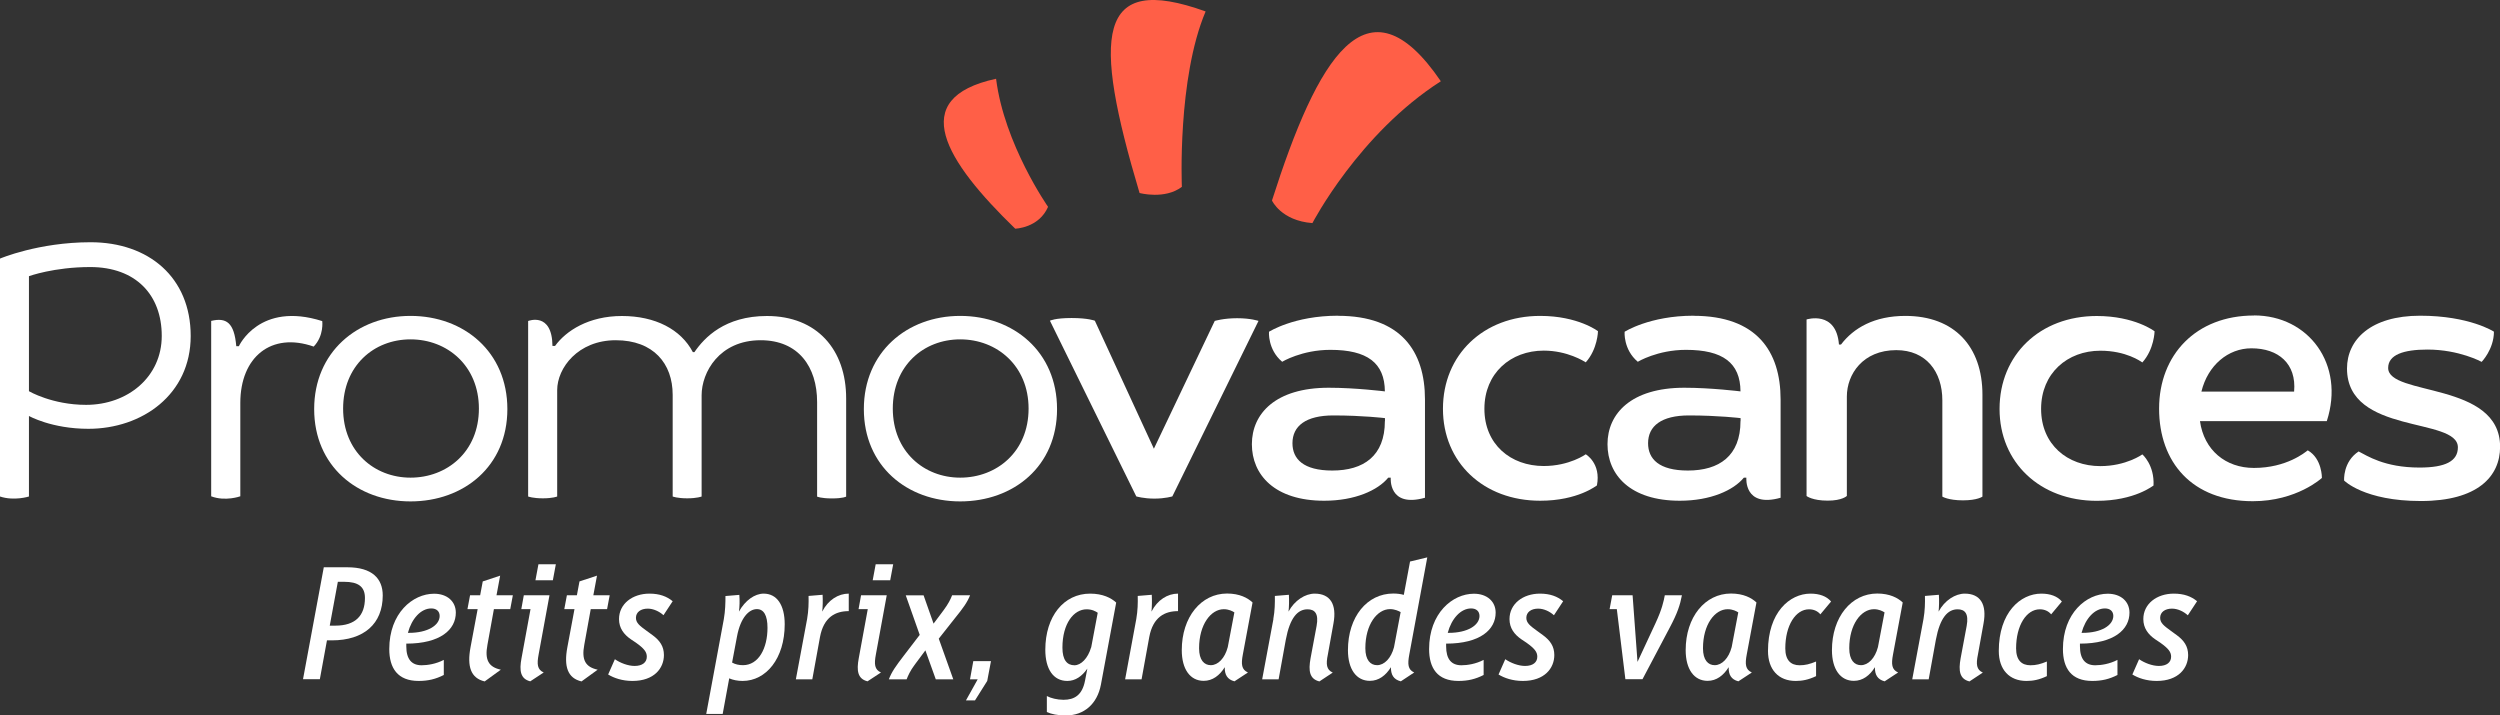 <?xml version="1.0" encoding="UTF-8"?>
<svg xmlns="http://www.w3.org/2000/svg" id="Calque_2" data-name="Calque 2" viewBox="0 0 259.97 74.4">
  <rect x="0" y="0" width="259.97" height="74.4" fill="#333333" stroke="none"/>
  <defs>
    <style>
      .cls-1 {
        fill: #fff;
      }

      .cls-2 {
        fill: #ff5f47;
      }
    </style>
  </defs>
  <g id="Logo_fond_bleu_RVB">
    <g>
      <g>
        <path class="cls-2" d="m136.48,23.2c-3.27-.25-4.21-2.35-4.21-2.35,4.72-14.79,9.86-23.69,17.56-12.4-8.51,5.43-13.35,14.74-13.35,14.74Z"></path>
        <path class="cls-2" d="m108.99,21.5c-.96,2.22-3.42,2.28-3.42,2.28-7.23-7-11.37-13.56-1.99-15.59.85,6.81,5.4,13.31,5.4,13.31Z"></path>
        <path class="cls-2" d="m122.9,19.43c-1.78,1.35-4.4.64-4.4.64-4.91-16.44-4.52-22.98,6.87-18.88-2.96,6.99-2.47,18.24-2.47,18.24Z"></path>
      </g>
      <g>
        <path class="cls-1" d="m24.99,51.61v-9.71c0-4.77,3.21-7.41,7.63-5.86,1.09-1.13.89-2.65.89-2.65-6.55-2.08-8.67,2.61-8.67,2.61h-.27c-.21-2.45-1.03-3.01-2.61-2.63v18.24c1.48.56,3.02,0,3.02,0Z"></path>
        <path class="cls-1" d="m234.39,32.81c-6.04,0-9.87,4.1-9.87,9.68s3.43,9.63,9.75,9.63c4.58,0,7.18-2.42,7.18-2.42,0,0,.03-2.01-1.47-2.87-.26.19-2.18,1.83-5.6,1.83-2.94,0-5.19-1.85-5.61-4.87h13.19c1.91-5.89-1.88-10.99-7.57-10.99Zm4.17,7.91h-9.64c.67-2.74,2.78-4.5,5.2-4.5,2.81,0,4.7,1.6,4.44,4.5Z"></path>
        <path class="cls-1" d="m126.32,33.37l-6.33,13.29-6.14-13.31s-.69-.28-2.42-.28-2.25.28-2.25.28l8.98,18.27s.76.23,1.88.23,1.87-.23,1.87-.23l8.96-18.25s-.81-.28-2.22-.28-2.32.28-2.32.28Z"></path>
        <path class="cls-1" d="m150.05,42.51c0-5.62,4.21-9.66,10.11-9.66,3.95,0,6.01,1.59,6.01,1.59,0,0-.03,1.85-1.27,3.24-.16-.1-1.9-1.22-4.37-1.22-3.43,0-6.17,2.34-6.17,6.05s2.74,5.95,6.17,5.95c2.68,0,4.37-1.22,4.37-1.22,0,0,1.61.93,1.16,3.24-.04,0-1.95,1.59-5.9,1.59-5.9,0-10.11-3.98-10.11-9.56Z"></path>
        <path class="cls-1" d="m192.04,51.58s-.48.48-1.98.48c-1.6,0-2.2-.48-2.2-.48v-18.36s3.09-.98,3.37,2.61h.21c1.31-1.73,3.48-2.98,6.69-2.98,5.11,0,8.02,3.19,8.02,8.2v10.59s-.51.39-2.03.39-2.14-.39-2.14-.39v-10.01c0-2.98-1.69-5.22-4.79-5.22-3.48,0-5.14,2.51-5.14,4.83v10.33Z"></path>
        <path class="cls-1" d="m245.28,46.95c.84.42,2.64,1.67,6.32,1.67,2.69,0,3.99-.66,3.99-2.1,0-3.19-11.53-1.27-11.53-8.2,0-3,2.47-5.49,7.61-5.49s7.67,1.66,7.67,1.66c-.01,1.85-1.28,3.14-1.28,3.14,0,0-2.32-1.28-5.64-1.28-2.48,0-4.08.54-4.08,1.91,0,2.96,11.64,1.39,11.64,8.2,0,3.09-2.34,5.64-8.24,5.64s-7.98-2.13-7.98-2.13c0,0-.15-1.95,1.53-3.04Z"></path>
        <path class="cls-1" d="m207.93,42.52c0-5.63,4.21-9.66,10.11-9.66,3.95,0,6.01,1.59,6.01,1.59,0,0-.03,1.85-1.27,3.24-.16-.1-1.68-1.22-4.37-1.22-3.42,0-6.16,2.34-6.16,6.05s2.74,5.95,6.16,5.95c2.69,0,4.37-1.22,4.37-1.22,0,0,1.27,1.09,1.16,3.24-.04,0-1.95,1.59-5.9,1.59-5.9,0-10.11-3.98-10.11-9.55Z"></path>
        <path class="cls-1" d="m3.01,43.25v8.38s-1.53.49-3.01,0v-24.74s3.99-1.7,9.42-1.7c6.05,0,10.41,3.66,10.41,9.75s-5.05,9.65-10.64,9.65c-3.83,0-6.19-1.34-6.19-1.34Zm5.94-1.15c4.34,0,7.87-2.91,7.87-7.17s-2.69-7.16-7.44-7.16c-3.77,0-6.37.95-6.37.95v11.96s2.42,1.42,5.94,1.42Z"></path>
        <path class="cls-1" d="m72.97,51.63s-.48.19-1.51.19-1.51-.19-1.51-.19v-10.58c0-3.23-1.99-5.67-5.92-5.67s-6.09,2.89-6.09,5.19v11.06s-.45.19-1.49.19-1.53-.19-1.53-.19v-18.25s2.49-.99,2.53,2.59h.27c1.13-1.56,3.48-3.11,6.95-3.11s6.14,1.39,7.38,3.76h.16c1.03-1.51,3.16-3.76,7.54-3.76,5.22,0,8.24,3.51,8.24,8.57v10.21s-.31.19-1.47.19-1.55-.19-1.55-.19v-9.83c0-3.66-1.94-6.43-5.87-6.43-4.31,0-6.14,3.35-6.14,5.72v10.53Z"></path>
        <path class="cls-1" d="m99.85,52.14c-5.55,0-10.02-3.7-10.02-9.6s4.47-9.69,10.02-9.69,10.07,3.74,10.07,9.69-4.52,9.6-10.07,9.6Zm7.11-9.65c0-4.45-3.29-7.2-7.11-7.2s-7.01,2.75-7.01,7.2,3.23,7.18,7.01,7.18,7.11-2.68,7.11-7.18Z"></path>
        <path class="cls-1" d="m42.69,52.14c-5.55,0-10.02-3.7-10.02-9.6s4.47-9.69,10.02-9.69,10.07,3.74,10.07,9.69-4.53,9.6-10.07,9.6Zm7.11-9.65c0-4.45-3.29-7.2-7.11-7.2s-7.01,2.75-7.01,7.2,3.23,7.18,7.01,7.18,7.11-2.68,7.11-7.18Z"></path>
        <path class="cls-1" d="m139.13,32.83c-4.57,0-7.17,1.67-7.17,1.67,0,0-.15,1.84,1.37,3.12,0,0,2.04-1.24,5.01-1.24,3.83,0,5.65,1.35,5.67,4.32,0,0-3.05-.38-5.84-.38-5.53,0-7.99,2.69-7.99,5.87s2.36,5.88,7.52,5.88c3.19,0,5.58-1.08,6.66-2.4h.26s-.28,3.17,3.56,2.09v-10.22c0-5.03-2.51-8.7-9.04-8.7Zm4.88,10.96c0,3.63-2.22,5.14-5.47,5.14-3,0-4.14-1.2-4.14-2.84,0-1.8,1.4-2.89,4.25-2.89,3.08,0,5.37.28,5.37.28,0,0,0,.17,0,.32Z"></path>
        <path class="cls-1" d="m176.11,32.83c-4.57,0-7.17,1.67-7.17,1.67,0,0-.15,1.84,1.37,3.12,0,0,2.04-1.24,5.01-1.24,3.83,0,5.65,1.35,5.67,4.32,0,0-3.05-.38-5.84-.38-5.53,0-7.99,2.69-7.99,5.87s2.35,5.88,7.52,5.88c3.19,0,5.58-1.08,6.66-2.4h.26s-.28,3.17,3.56,2.09v-10.22c0-5.03-2.51-8.7-9.04-8.7Zm4.88,10.96c0,3.63-2.22,5.14-5.47,5.14-3,0-4.14-1.2-4.14-2.84,0-1.8,1.4-2.89,4.25-2.89,3.08,0,5.37.28,5.37.28,0,0,0,.17,0,.32Z"></path>
        <path class="cls-1" d="m36.12,58.99c2.57,0,3.68,1.17,3.68,2.93,0,2.94-1.95,4.67-5.29,4.67h-.51l-.74,4.04h-1.75l2.16-11.64h2.45Zm-.99,1.52l-.84,4.55h.58c2.11,0,3.08-1.06,3.08-2.88,0-1.18-.7-1.68-2.17-1.68h-.65Z"></path>
        <path class="cls-1" d="m42.25,66.92v.29c0,1.35.57,1.97,1.59,1.97.63,0,1.51-.14,2.31-.56v1.57c-.84.43-1.63.62-2.62.62-2.17,0-3.05-1.32-3.05-3.32,0-3.72,2.43-5.75,4.66-5.75,1.37,0,2.26.81,2.26,1.97,0,1.75-1.59,3.22-5.15,3.22Zm.17-1.11h.1c1.97,0,3.19-.79,3.2-1.75,0-.5-.34-.79-.87-.79-1.08,0-2.04,1.06-2.43,2.53Z"></path>
        <path class="cls-1" d="m48.88,61.9h1.05l.27-1.44,1.81-.6-.38,2.04h1.7l-.27,1.44h-1.7l-.67,3.7c-.31,1.61.14,2.33,1.39,2.6l-1.68,1.22c-1.44-.34-1.85-1.54-1.47-3.56l.74-3.96h-1.06l.27-1.44Z"></path>
        <path class="cls-1" d="m55.17,63.34h-.96l.26-1.44h2.67l-1.13,6.16c-.19,1.01-.14,1.57.53,1.87l-1.4.92c-1.03-.26-1.15-1.11-.91-2.4l.94-5.12Zm.82-4.66h1.81l-.31,1.66h-1.81l.31-1.66Z"></path>
        <path class="cls-1" d="m58.95,61.9h1.04l.27-1.44,1.82-.6-.38,2.04h1.7l-.27,1.44h-1.7l-.67,3.7c-.31,1.61.14,2.33,1.39,2.6l-1.68,1.22c-1.44-.34-1.85-1.54-1.47-3.56l.74-3.96h-1.06l.27-1.44Z"></path>
        <path class="cls-1" d="m68.99,63.97c-.43-.39-1.05-.68-1.63-.68-.72,0-1.23.36-1.23.96,0,.53.41.84,1.1,1.34l.63.46c.75.55,1.18,1.16,1.18,2.07,0,1.34-.99,2.69-3.27,2.69-1.08,0-1.94-.31-2.53-.67l.7-1.59c.56.39,1.37.7,2.05.7.82,0,1.27-.38,1.27-.96,0-.48-.26-.84-1.13-1.46l-.51-.34c-.75-.51-1.25-1.18-1.25-2.11,0-1.59,1.4-2.65,3.17-2.65,1.04,0,1.81.29,2.41.79l-.96,1.46Z"></path>
        <path class="cls-1" d="m76.88,61.85c.05.57.03,1.27-.04,1.75.65-1.18,1.66-1.87,2.57-1.87,1.37,0,2.19,1.17,2.19,3.19,0,3.56-1.94,5.89-4.38,5.89-.51,0-1.01-.1-1.39-.27l-.68,3.7h-1.71l1.83-9.86c.15-.86.17-1.7.17-2.4l1.44-.12Zm-.75,7.05c.34.19.72.27,1.13.27,1.61,0,2.55-1.73,2.55-3.89,0-1.29-.39-1.94-1.1-1.94-.82,0-1.7.87-2.07,2.84l-.51,2.71Z"></path>
        <path class="cls-1" d="m88.25,63.55c-1.35,0-2.59.6-2.98,2.69l-.8,4.4h-1.71l1.17-6.27c.15-.86.17-1.68.15-2.4l1.46-.12c.03.57.02,1.27-.04,1.75.62-1.22,1.68-1.87,2.76-1.87v1.82Z"></path>
        <path class="cls-1" d="m90.24,63.34h-.96l.26-1.44h2.67l-1.13,6.16c-.19,1.01-.14,1.57.53,1.87l-1.4.92c-1.03-.26-1.15-1.11-.91-2.4l.94-5.12Zm.82-4.66h1.82l-.31,1.66h-1.82l.31-1.66Z"></path>
        <path class="cls-1" d="m96.04,61.9l1.04,2.95,1.04-1.39c.5-.67.72-1.13.89-1.56h1.87c-.33.79-.7,1.3-1.63,2.45l-1.61,2.04-.02.02,1.51,4.23h-1.82l-1.08-3.01-1.13,1.52c-.46.62-.67,1.11-.82,1.49h-1.85c.31-.8.72-1.37,1.57-2.48l1.64-2.14-1.45-4.11h1.83Z"></path>
        <path class="cls-1" d="m101.2,68.75h1.85l-.39,2.06-1.27,2.02h-.94l1.22-2.19h-.8l.34-1.88Z"></path>
        <path class="cls-1" d="m113.06,69.54c-.53.77-1.23,1.27-2.07,1.27-1.47,0-2.29-1.25-2.29-3.24,0-3.48,1.92-5.84,4.66-5.84,1.32,0,2.19.45,2.71.93l-1.59,8.54c-.38,2-1.75,3.2-3.65,3.2-.84,0-1.51-.14-1.97-.36v-1.66c.41.22,1.08.39,1.73.39,1.13,0,1.95-.48,2.24-1.99l.24-1.25Zm.41-2.21l.68-3.61c-.2-.14-.58-.36-1.15-.36-1.34,0-2.52,1.47-2.52,3.99,0,1.28.48,1.83,1.25,1.83.68,0,1.4-.72,1.73-1.85Z"></path>
        <path class="cls-1" d="m122.49,63.55c-1.35,0-2.59.6-2.98,2.69l-.8,4.4h-1.71l1.16-6.27c.15-.86.17-1.68.15-2.4l1.46-.12c.03.57.02,1.27-.03,1.75.62-1.22,1.68-1.87,2.76-1.87v1.82Z"></path>
        <path class="cls-1" d="m127.36,69.38c-.53.86-1.27,1.42-2.19,1.42-1.4,0-2.28-1.2-2.28-3.19,0-3.46,2.02-5.89,4.71-5.89,1.3,0,2.14.45,2.65.93l-1.01,5.41c-.19,1.01-.14,1.57.53,1.87l-1.4.92c-.75-.19-1.03-.7-1.01-1.47Zm.31-2.07l.69-3.63c-.19-.12-.57-.33-1.1-.33-1.34,0-2.57,1.59-2.57,4.06,0,1.23.53,1.76,1.22,1.76.75,0,1.46-.72,1.76-1.87Z"></path>
        <path class="cls-1" d="m132.41,64.37c.16-.86.17-1.68.16-2.4l1.46-.12c.03.57.02,1.27-.04,1.75.63-1.18,1.75-1.87,2.72-1.87,1.61,0,2.33,1.1,1.95,3.12l-.58,3.22c-.21,1.01-.15,1.57.51,1.87l-1.39.92c-1.04-.26-1.15-1.11-.92-2.4l.63-3.37c.24-1.3-.2-1.73-.94-1.73-1.03,0-1.83.87-2.26,3.15l-.75,4.13h-1.71l1.17-6.27Z"></path>
        <path class="cls-1" d="m146.64,58.39l1.78-.43-1.87,10.1c-.19,1.01-.15,1.57.51,1.87l-1.39.92c-.77-.19-1.04-.7-1.03-1.47-.53.86-1.27,1.42-2.19,1.42-1.4,0-2.28-1.2-2.28-3.19,0-3.48,2-5.89,4.71-5.89.41,0,.79.05,1.1.14l.65-3.48Zm-4.66,9.02c0,1.23.53,1.76,1.22,1.76.75,0,1.46-.72,1.76-1.87l.69-3.65c-.22-.12-.62-.31-1.1-.31-1.34,0-2.57,1.59-2.57,4.06Z"></path>
        <path class="cls-1" d="m150.38,66.92v.29c0,1.35.56,1.97,1.59,1.97.63,0,1.51-.14,2.31-.56v1.57c-.84.43-1.63.62-2.62.62-2.18,0-3.05-1.32-3.05-3.32,0-3.72,2.43-5.75,4.66-5.75,1.37,0,2.26.81,2.26,1.97,0,1.75-1.59,3.22-5.15,3.22Zm.17-1.11h.1c1.97,0,3.19-.79,3.2-1.75,0-.5-.34-.79-.87-.79-1.08,0-2.04,1.06-2.43,2.53Z"></path>
        <path class="cls-1" d="m161.58,63.97c-.43-.39-1.04-.68-1.63-.68-.72,0-1.23.36-1.23.96,0,.53.41.84,1.1,1.34l.63.46c.75.55,1.18,1.16,1.18,2.07,0,1.34-.99,2.69-3.27,2.69-1.08,0-1.94-.31-2.53-.67l.7-1.59c.57.39,1.37.7,2.06.7.82,0,1.27-.38,1.27-.96,0-.48-.26-.84-1.13-1.46l-.51-.34c-.75-.51-1.25-1.18-1.25-2.11,0-1.59,1.4-2.65,3.17-2.65,1.04,0,1.81.29,2.41.79l-.96,1.46Z"></path>
        <path class="cls-1" d="m174.9,61.9c-.19.99-.45,1.83-1.27,3.37l-2.83,5.36h-1.78l-.89-7.29h-.75l.27-1.44h2.12l.51,6.93,1.88-4.04c.67-1.44.84-2.26.96-2.89h1.76Z"></path>
        <path class="cls-1" d="m179.76,69.38c-.53.86-1.27,1.42-2.19,1.42-1.4,0-2.28-1.2-2.28-3.19,0-3.46,2.02-5.89,4.71-5.89,1.3,0,2.14.45,2.65.93l-1.01,5.41c-.19,1.01-.14,1.57.53,1.87l-1.4.92c-.75-.19-1.03-.7-1.01-1.47Zm.31-2.07l.69-3.63c-.19-.12-.57-.33-1.1-.33-1.34,0-2.57,1.59-2.57,4.06,0,1.23.53,1.76,1.22,1.76.75,0,1.46-.72,1.76-1.87Z"></path>
        <path class="cls-1" d="m189.3,63.89c-.27-.34-.7-.53-1.18-.53-1.4,0-2.47,1.68-2.47,4.06,0,1.23.57,1.76,1.49,1.76.58,0,1.06-.12,1.71-.39v1.52c-.82.39-1.47.5-2.12.5-1.78,0-2.88-1.17-2.88-3.12,0-3.99,2.24-5.96,4.42-5.96.93,0,1.68.27,2.14.82l-1.11,1.33Z"></path>
        <path class="cls-1" d="m194.97,69.38c-.53.86-1.27,1.42-2.19,1.42-1.4,0-2.28-1.2-2.28-3.19,0-3.46,2.02-5.89,4.71-5.89,1.3,0,2.14.45,2.65.93l-1.01,5.41c-.19,1.01-.14,1.57.53,1.87l-1.4.92c-.75-.19-1.03-.7-1.01-1.47Zm.31-2.07l.69-3.63c-.19-.12-.57-.33-1.1-.33-1.34,0-2.57,1.59-2.57,4.06,0,1.23.53,1.76,1.22,1.76.75,0,1.46-.72,1.76-1.87Z"></path>
        <path class="cls-1" d="m200.02,64.37c.15-.86.17-1.68.15-2.4l1.45-.12c.04.57.02,1.27-.03,1.75.63-1.18,1.75-1.87,2.72-1.87,1.61,0,2.33,1.1,1.95,3.12l-.58,3.22c-.21,1.01-.15,1.57.51,1.87l-1.39.92c-1.04-.26-1.15-1.11-.92-2.4l.63-3.37c.24-1.3-.2-1.73-.94-1.73-1.03,0-1.83.87-2.26,3.15l-.75,4.13h-1.71l1.17-6.27Z"></path>
        <path class="cls-1" d="m213.3,63.89c-.27-.34-.7-.53-1.18-.53-1.4,0-2.47,1.68-2.47,4.06,0,1.23.57,1.76,1.49,1.76.58,0,1.06-.12,1.71-.39v1.52c-.82.39-1.47.5-2.12.5-1.78,0-2.88-1.17-2.88-3.12,0-3.99,2.24-5.96,4.42-5.96.93,0,1.68.27,2.14.82l-1.11,1.33Z"></path>
        <path class="cls-1" d="m216.29,66.92v.29c0,1.35.57,1.97,1.59,1.97.63,0,1.51-.14,2.31-.56v1.57c-.84.43-1.63.62-2.62.62-2.18,0-3.05-1.32-3.05-3.32,0-3.72,2.43-5.75,4.66-5.75,1.37,0,2.26.81,2.26,1.97,0,1.75-1.59,3.22-5.15,3.22Zm.17-1.11h.1c1.97,0,3.18-.79,3.2-1.75,0-.5-.34-.79-.87-.79-1.08,0-2.04,1.06-2.43,2.53Z"></path>
        <path class="cls-1" d="m227.49,63.97c-.43-.39-1.04-.68-1.63-.68-.72,0-1.23.36-1.23.96,0,.53.41.84,1.1,1.34l.63.46c.75.55,1.18,1.16,1.18,2.07,0,1.34-.99,2.69-3.27,2.69-1.08,0-1.94-.31-2.53-.67l.7-1.59c.57.39,1.37.7,2.06.7.82,0,1.27-.38,1.27-.96,0-.48-.26-.84-1.13-1.46l-.51-.34c-.75-.51-1.25-1.18-1.25-2.11,0-1.59,1.4-2.65,3.17-2.65,1.05,0,1.82.29,2.42.79l-.96,1.46Z"></path>
      </g>
    </g>
  </g>
</svg>
